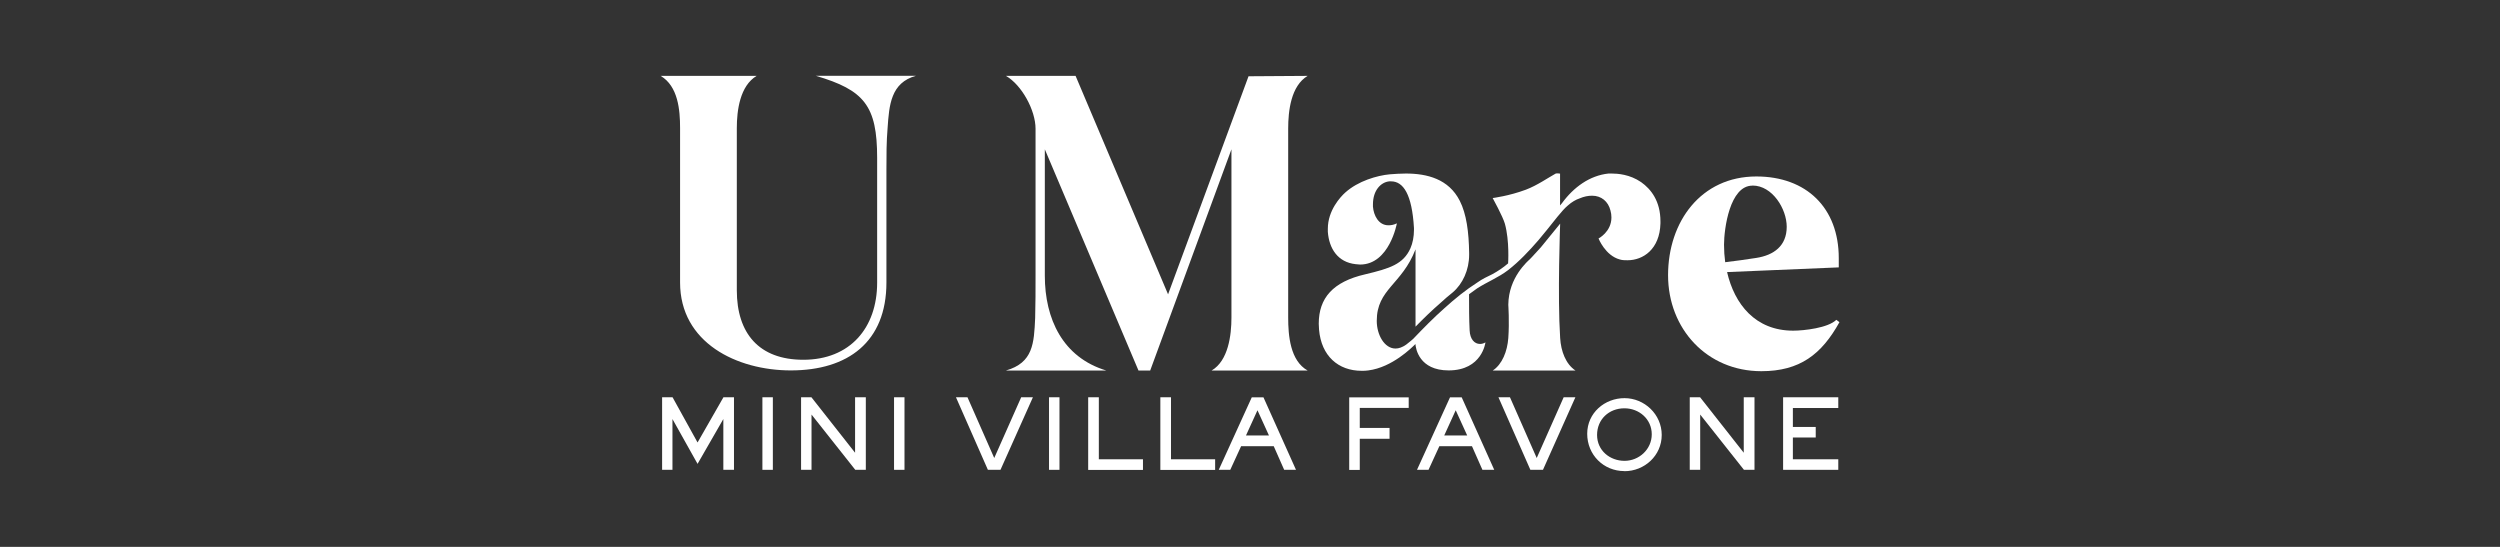 <svg xmlns="http://www.w3.org/2000/svg" id="a" viewBox="0 0 256 56"><rect x="0" y="0" width="256" height="56" fill="#333333" stroke="none"/><defs><style>.b{fill:#fff;stroke-width:0px;}</style></defs><path class="b" d="m106.04,13.18c0-1.87-1.39-4.46-3.03-5.41h7.13l9.47,22.37,8.24-22.33,6.05-.04c-1.71,1.03-1.99,3.58-1.99,5.41v19.34c0,1.83.2,4.42,1.99,5.42h-9.83c1.71-1,2.03-3.62,2.03-5.42V15.29l-8.32,22.65h-1.2l-9.59-22.65v12.94c0,4.42,1.83,8.36,6.29,9.71h-10.27c2.79-.8,2.87-2.79,2.99-5.37.04-1.43.04-2.91.04-4.34v-15.05Z"></path><path class="b" d="m176.85,27.85c.76,3.3,2.9,6.01,6.77,6.01,1.11,0,3.58-.28,4.42-1.11l.32.24c-1.83,3.3-4.06,5.02-8,5.02-5.57,0-9.55-4.34-9.55-9.83s3.38-10.11,9.04-10.11c5.13,0,8.44,3.22,8.44,8.36v.95l-11.42.48Zm2.59-8.84c-2.31,0-2.9,4.42-2.9,6.05,0,.6.04,1.2.12,1.79,1.08-.12,2.11-.28,3.19-.44,1.79-.28,3.11-1.23,3.11-3.19,0-1.83-1.47-4.22-3.5-4.22Z"></path><path class="b" d="m161.34,37.95c-1-.65-1.5-1.98-1.58-3.34-.28-4.29,0-11.71,0-11.71-.66.8-1.32,1.63-1.98,2.43l-1.02,1.11c-.33.32-2.28,1.95-2.31,4.77,0,0,.12,1.76,0,3.41-.1,1.35-.62,2.68-1.59,3.32h.01,0s8.49,0,8.49,0h0s0,0,0,0Z"></path><path class="b" d="m152.85,20.28s1.68-.21,3.41-.86c1.14-.43,2.3-1.24,3.03-1.64.1-.06.46,0,.46,0v3.26l.2-.24c1.19-1.63,2.84-2.83,4.76-3.03h.33c.59,0,1.85.08,3.01.88,1.02.72,1.98,1.95,1.98,4.02v.2c-.07,2.67-1.79,3.78-3.37,3.78-.26,0-.53,0-.79-.08-1.49-.4-2.18-2.15-2.18-2.15,0,0,1.32-.68,1.32-2.15,0-.24-.03-.48-.1-.72-.23-.92-.93-1.51-1.88-1.51-.4,0-.83.08-1.29.28-.36.12-.79.36-1.19.72-.63.52-1.52,1.75-2.12,2.47l-.89,1.08c-.96,1.11-1.98,2.19-3.11,3.07-.99.76-2.11,1.19-3.17,1.87-.26.2-.56.4-.83.6,0,1.19,0,2.55.06,3.7.04.91.5,1.39,1.06,1.39.17,0,.36-.04.56-.16,0,0-.33,2.87-3.77,2.87-3.01,0-3.37-2.23-3.4-2.7-.36.36-2.38,2.39-4.82,2.7-.23.04-.46.04-.69.04-2.38,0-4.13-1.51-4.36-4.22,0-.2-.03-.4-.03-.6,0-2.63,1.45-4.3,4.76-5.06,2.51-.6,3.9-1.03,4.63-2.67.23-.52.36-1.19.36-1.87v-.2c-.2-3.46-1.09-4.78-2.35-4.78h-.17c-.86.08-1.68.91-1.68,2.35v.24c.07.88.56,1.91,1.59,1.91.26,0,.53-.04.86-.2,0,0-.76,4.22-3.77,4.22-.17,0-.3-.04-.46-.04-1.82-.2-2.71-1.59-2.84-3.31v-.32c0-1.87,1.29-3.26,1.78-3.7,1.32-1.19,3.27-1.75,4.56-1.87.53-.04,1.09-.08,1.65-.08,2.18,0,4.39.56,5.52,2.79.69,1.35.93,3.22.96,5.33v.2c0,1.55-.66,2.99-1.69,3.86-.4.32-.83.68-1.29,1.11-.83.72-1.65,1.51-2.51,2.39v-7.92c-1.39,3.62-3.97,4.06-3.97,7.33,0,1.43.79,2.83,1.92,2.83.33,0,.69-.12,1.09-.4.03-.04.43-.32.73-.6,1.03-1.08,2.08-2.15,3.2-3.14,1.06-.96,2.18-1.87,3.37-2.63.5-.36,1.03-.6,1.52-.84.59-.32,1.12-.68,1.62-1.11,0,0,.16-2.29-.33-4.06-.21-.74-1.25-2.63-1.25-2.63Z"></path><path class="b" d="m69.64,28.94v-15.83c0-1.85-.2-4.28-1.99-5.34h9.83c-1.71,1.02-2.03,3.53-2.03,5.34v16.62c0,4.4,2.27,7.11,6.81,7.11,4.78,0,7.56-3.26,7.56-7.9v-12.77c0-5.34-1.32-6.95-6.29-8.41h10.27c-2.59.71-2.75,3.02-2.91,5.34-.12,1.41-.12,2.83-.12,4.24v11.59c0,6.09-3.94,9-9.79,9-5.53,0-11.34-2.83-11.34-9Z"></path><path class="b" d="m74.07,48.11v-5.2l-2.64,4.59-2.57-4.59v5.2h-1.06v-7.43h1.07l2.56,4.63,2.65-4.63h1.08v7.43h-1.09Z"></path><path class="b" d="m78.07,48.11v-7.43h1.07v7.43h-1.07Z"></path><path class="b" d="m87.58,48.11l-4.48-5.66v5.66h-1.07v-7.43h1.06l4.47,5.68v-5.68h1.1v7.43h-1.08Z"></path><path class="b" d="m91.55,48.11v-7.43h1.07v7.43h-1.07Z"></path><path class="b" d="m102.45,48.11h-1.29l-3.27-7.43h1.18l2.74,6.22,2.76-6.22h1.2l-3.32,7.43Z"></path><path class="b" d="m107.42,48.11v-7.43h1.07v7.43h-1.07Z"></path><path class="b" d="m111.43,48.11v-7.43h1.09v6.35h4.52v1.09h-5.61Z"></path><path class="b" d="m118.82,48.11v-7.43h1.09v6.35h4.52v1.09h-5.61Z"></path><path class="b" d="m131.5,48.11l-1.07-2.42h-3.34l-1.11,2.42h-1.18l3.38-7.42h1.2l3.33,7.42h-1.22Zm-2.73-6.11l-1.18,2.59h2.35l-1.18-2.59Z"></path><path class="b" d="m139.24,41.76v2.06h3.05v1.11h-3.05v3.19h-1.08v-7.43h6.09v1.08h-5.01Z"></path><path class="b" d="m151.8,48.11l-1.07-2.42h-3.34l-1.11,2.42h-1.18l3.38-7.42h1.2l3.33,7.42h-1.22Zm-2.73-6.11l-1.18,2.59h2.35l-1.18-2.59Z"></path><path class="b" d="m158,48.11h-1.29l-3.27-7.43h1.18l2.74,6.22,2.76-6.22h1.2l-3.32,7.43Z"></path><path class="b" d="m166.34,48.24c-2.15,0-3.81-1.68-3.81-3.82s1.79-3.65,3.82-3.65,3.81,1.65,3.81,3.77-1.77,3.71-3.82,3.71Zm0-6.43c-1.58,0-2.8,1.13-2.8,2.73s1.32,2.65,2.81,2.65,2.79-1.18,2.79-2.72-1.28-2.66-2.8-2.66Z"></path><path class="b" d="m178.58,48.11l-4.48-5.66v5.66h-1.07v-7.43h1.06l4.47,5.68v-5.68h1.1v7.43h-1.08Z"></path><polygon class="b" points="188.24 47.03 183.59 47.03 183.59 44.8 185.93 44.8 185.93 43.72 183.59 43.72 183.59 41.78 188.24 41.78 188.24 40.68 182.59 40.68 182.59 48.11 188.24 48.11 188.24 47.03"></polygon></svg>